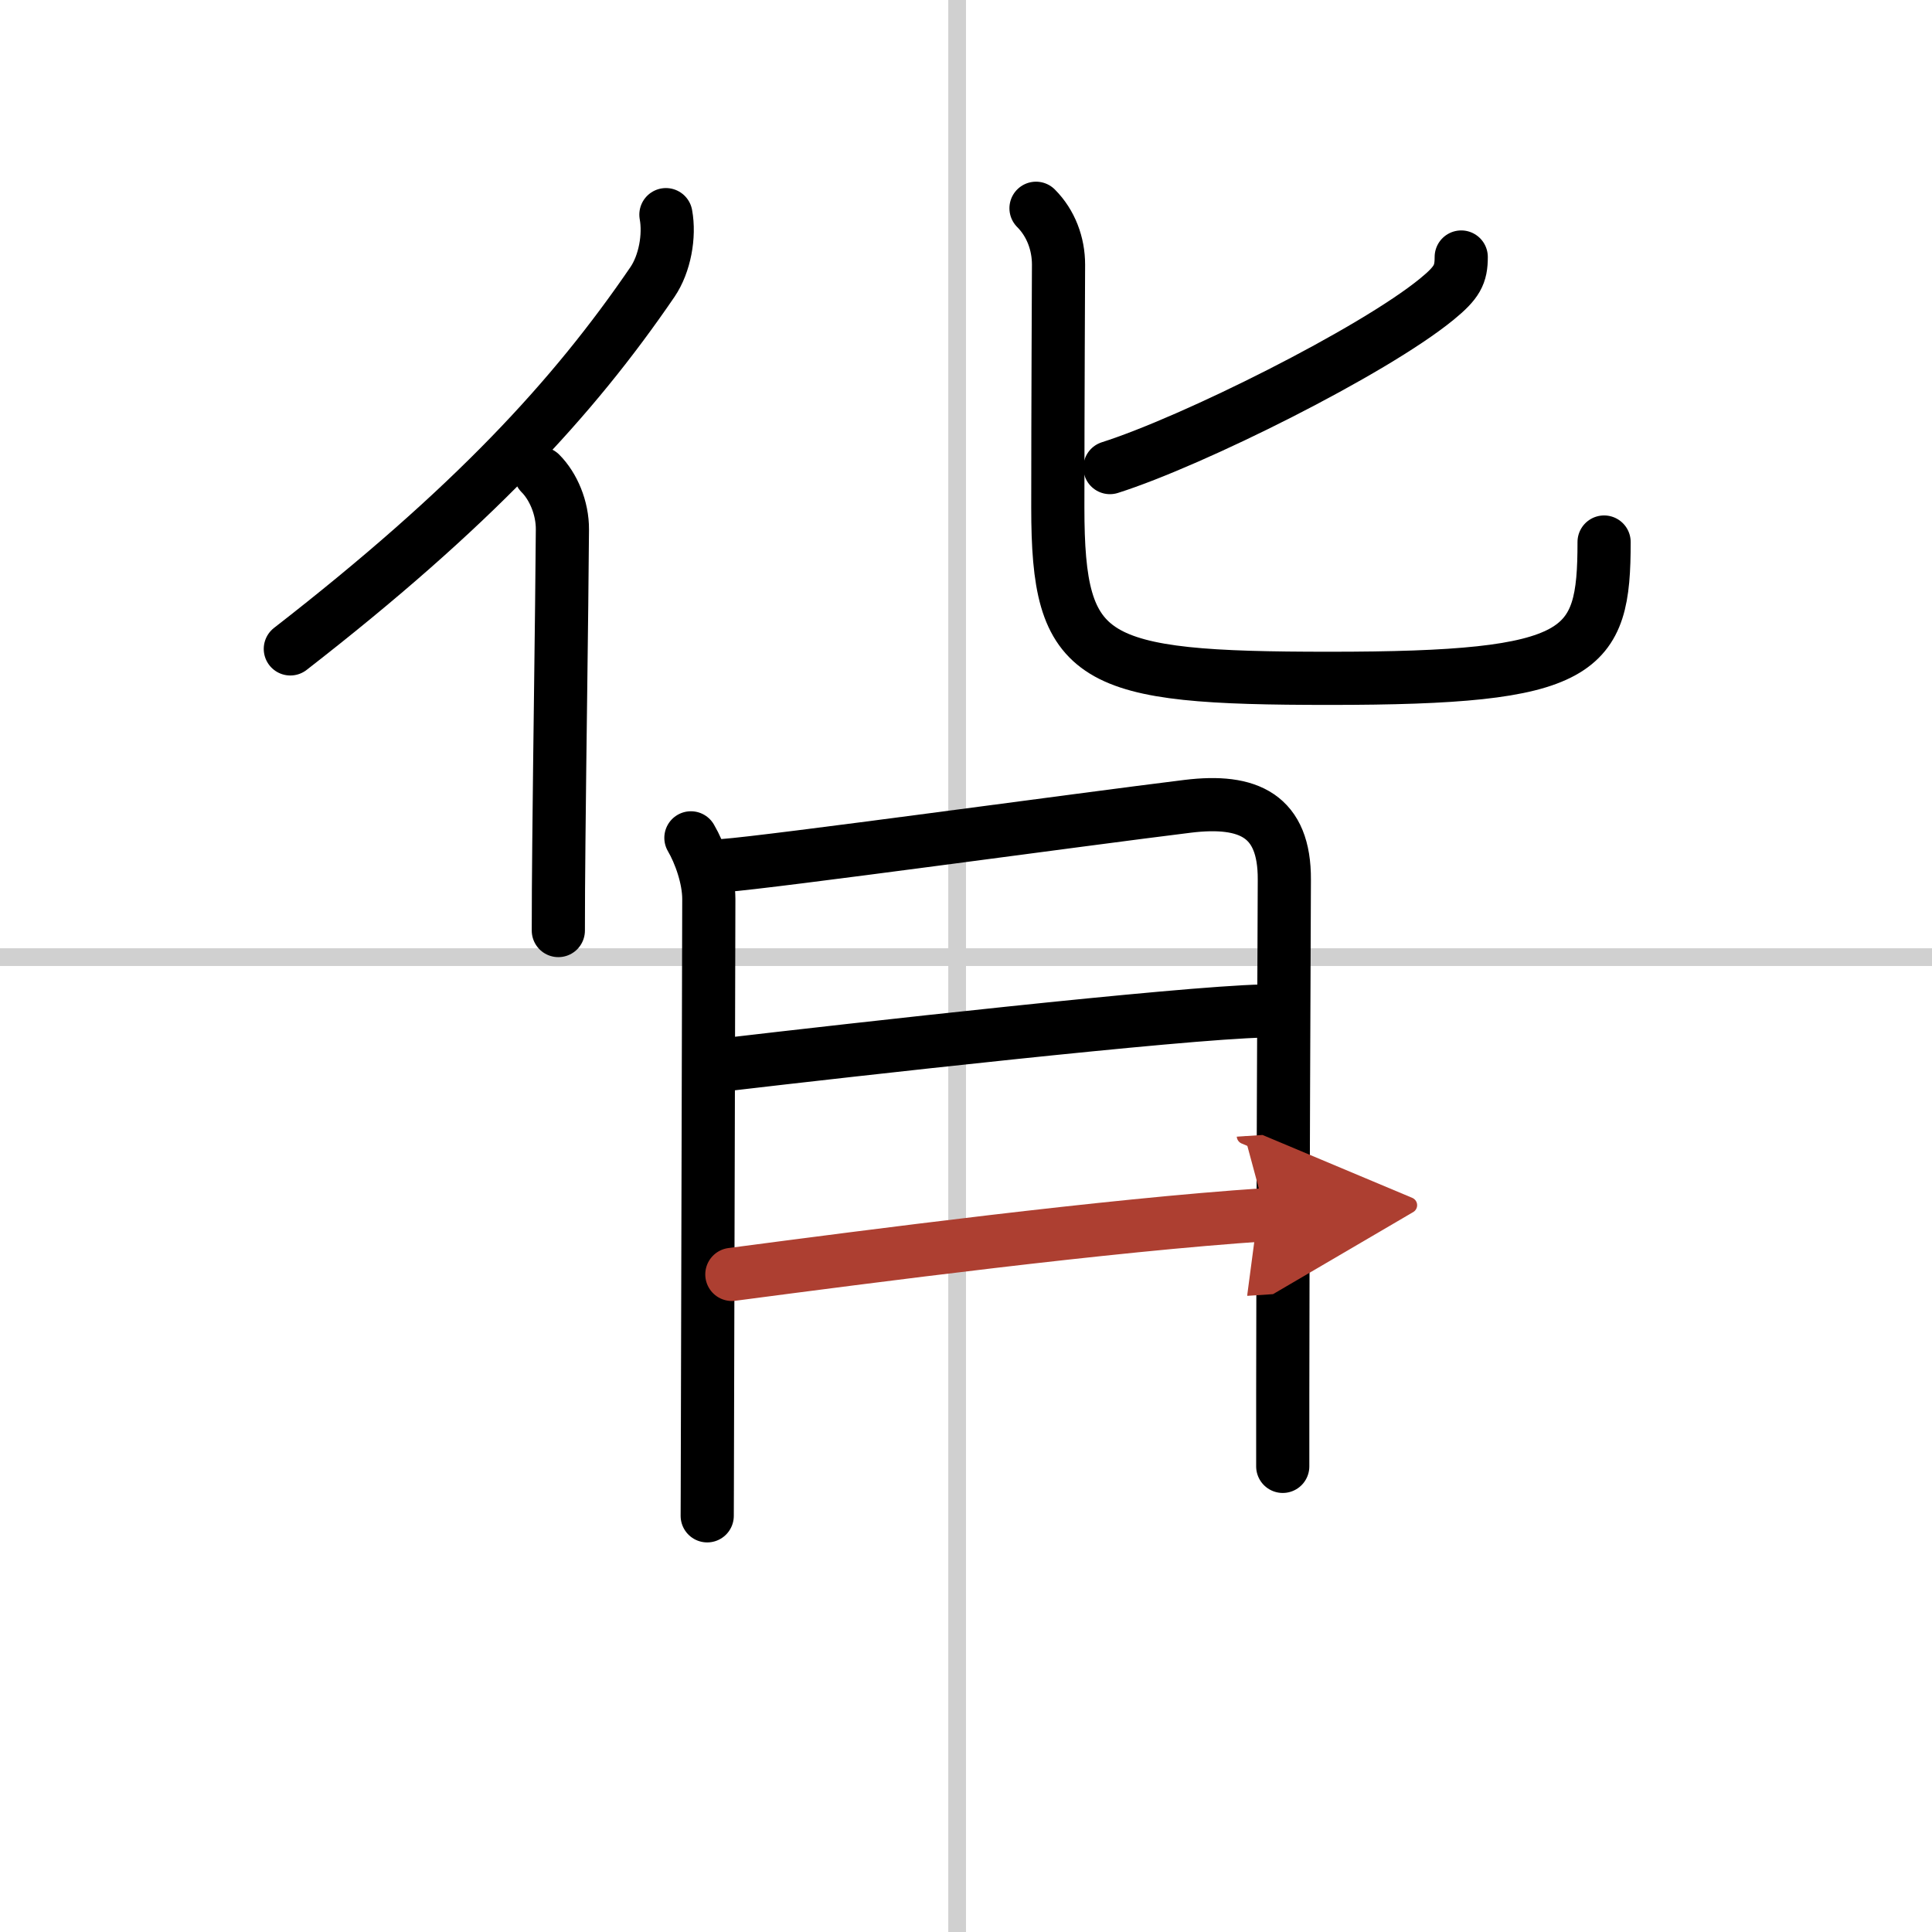 <svg width="400" height="400" viewBox="0 0 109 109" xmlns="http://www.w3.org/2000/svg"><defs><marker id="a" markerWidth="4" orient="auto" refX="1" refY="5" viewBox="0 0 10 10"><polyline points="0 0 10 5 0 10 1 5" fill="#ad3f31" stroke="#ad3f31"/></marker></defs><g fill="none" stroke="#000" stroke-linecap="round" stroke-linejoin="round" stroke-width="3"><rect width="100%" height="100%" fill="#fff" stroke="#fff"/><line x1="54" x2="54" y2="109" stroke="#d0d0d0" stroke-width="1"/><line x2="109" y1="54" y2="54" stroke="#d0d0d0" stroke-width="1"/><path d="m37.57 12.11c0.22 1.2-0.06 2.77-0.76 3.8-4.48 6.56-10.16 12.72-20.43 20.7"/><path d="m30.49 26.71c0.72 0.72 1.25 1.94 1.24 3.17-0.04 5.38-0.15 12.25-0.2 17.62-0.02 1.9-0.03 3.61-0.03 5"/><path d="m82.44 14.5c0 0.99-0.23 1.44-1.38 2.38-3.62 2.96-13.78 8.02-18.44 9.5"/><path d="m58.45 11.75c0.84 0.84 1.27 2 1.27 3.18 0 0.37-0.04 8.08-0.04 13.7 0 8.75 1.82 9.64 15.32 9.64 14.38 0 15.5-1.39 15.5-7.69"/><path d="m38.98 47.27c0.51 0.87 1.01 2.27 1.01 3.45 0 1-0.06 22.51-0.08 31.41 0 1.6-0.01 2.8-0.01 3.39"/><path d="m40.85 48.83c2.55-0.18 20.21-2.61 26.16-3.34 3.44-0.42 5.47 0.53 5.45 4.14-0.02 5.04-0.08 17.92-0.09 29.12v3.98"/><path d="m41.05 60.05c6.83-0.8 25.56-2.91 30.21-3.01"/><path d="m41.29 71.9c7.84-1.03 21.21-2.78 30.13-3.37" marker-end="url(#a)" stroke="#ad3f31"/></g></svg>
